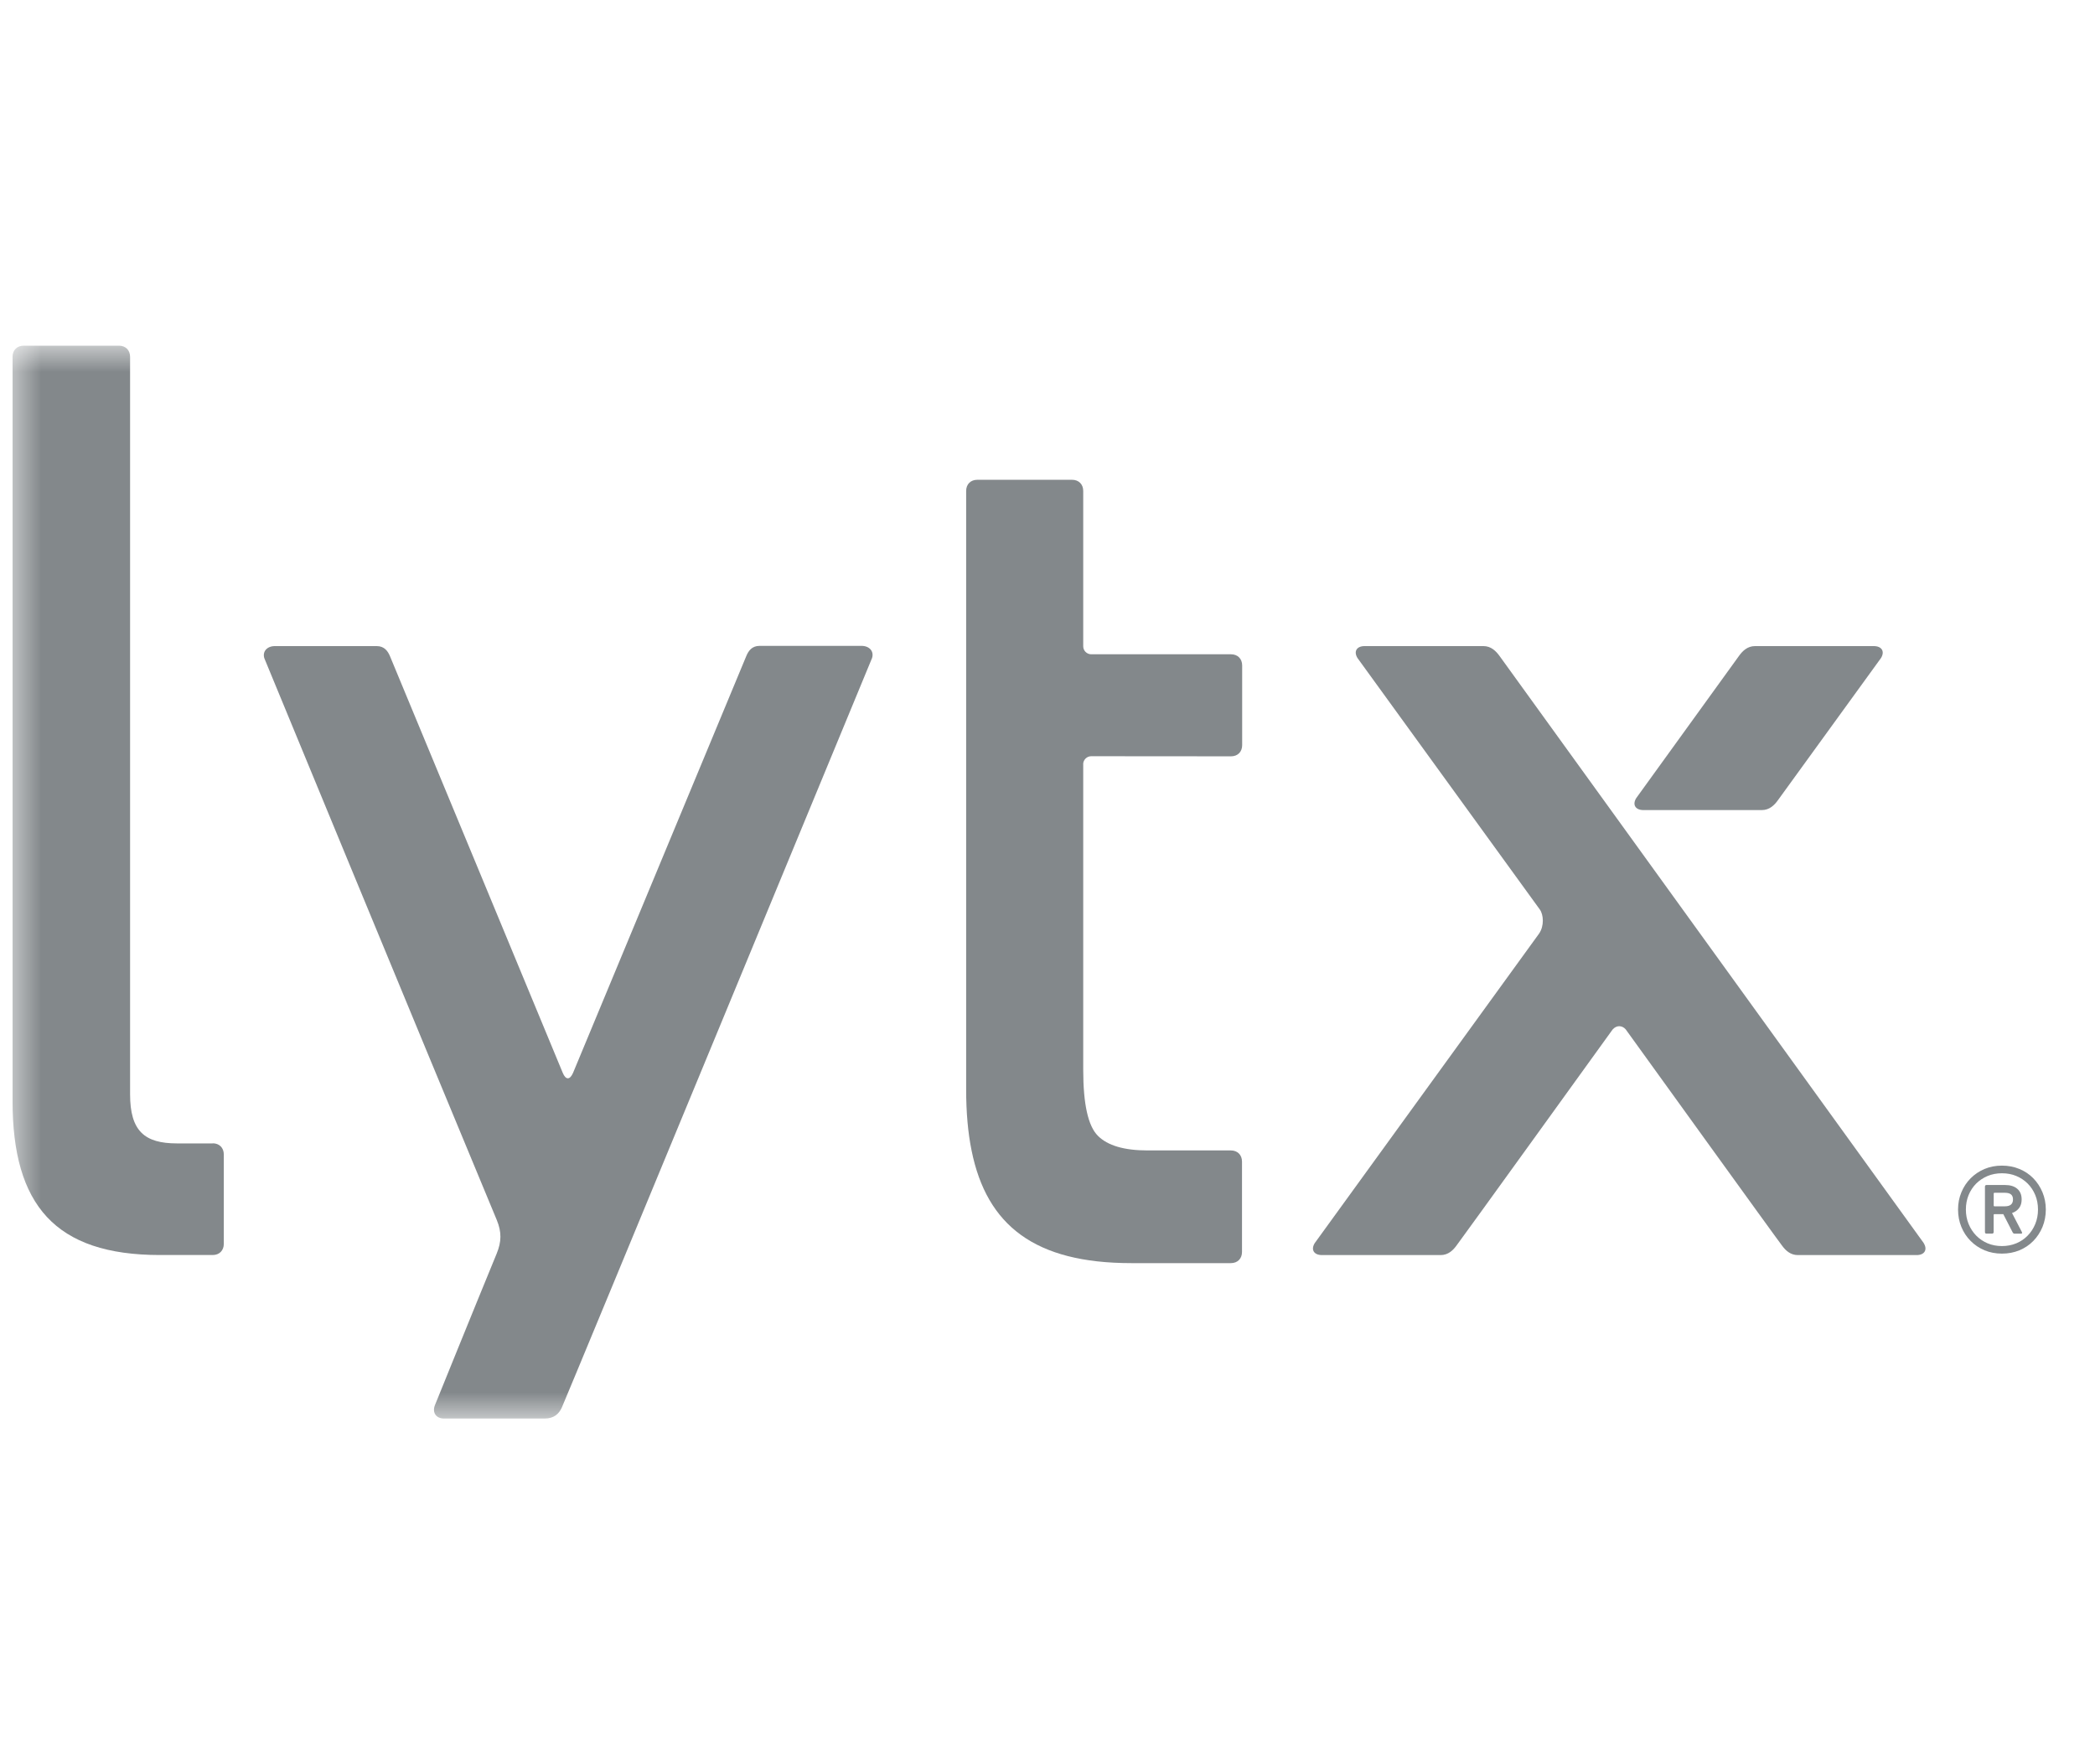 <svg width="76" height="64" viewBox="0 0 76 64" fill="none" xmlns="http://www.w3.org/2000/svg">
<g clip-path="url(#clip0_3648_8773)">
<mask id="mask0_3648_8773" style="mask-type:luminance" maskUnits="userSpaceOnUse" x="0" y="12" width="76" height="40">
<path d="M75.049 12.54H0.455V51.46H75.049V12.54Z" fill="white"/>
</mask>
<g mask="url(#mask0_3648_8773)">
<path d="M31.249 23.43C31.249 23.43 27.715 23.43 27.556 23.43C27.278 23.43 27.152 23.611 27.075 23.795C27.042 23.876 20.789 38.919 20.789 38.919C20.673 39.184 20.523 39.183 20.413 38.915C20.413 38.915 14.226 23.986 14.147 23.804C14.07 23.62 13.942 23.438 13.666 23.438C13.509 23.438 9.973 23.438 9.973 23.438C9.683 23.438 9.512 23.64 9.59 23.881C9.59 23.881 15.221 37.528 18.02 44.254C18.203 44.696 18.195 45.046 18.016 45.481C17.196 47.472 15.779 50.972 15.779 50.972C15.671 51.241 15.817 51.46 16.108 51.46H19.76C20.089 51.46 20.276 51.296 20.381 51.061C20.596 50.582 31.635 23.872 31.635 23.872C31.714 23.629 31.541 23.43 31.252 23.43" fill="#83888B"/>
<path d="M7.715 41.479H6.421C5.246 41.479 4.719 41.033 4.719 39.696V12.945C4.719 12.701 4.556 12.54 4.313 12.54H0.86C0.617 12.54 0.455 12.703 0.455 12.945V39.938C0.455 43.705 1.994 45.528 5.802 45.528H7.715C7.958 45.528 8.119 45.365 8.119 45.122V41.881C8.119 41.638 7.957 41.475 7.715 41.475" fill="#83888B"/>
<path d="M39.294 27.718C39.298 27.561 39.428 27.433 39.587 27.433L44.657 27.437C44.901 27.437 45.062 27.274 45.062 27.031V24.141C45.062 23.898 44.899 23.735 44.657 23.735H39.573C39.419 23.727 39.296 23.601 39.296 23.445V17.811C39.296 17.568 39.134 17.405 38.891 17.405H35.453C35.21 17.405 35.049 17.568 35.049 17.811V39.522C35.049 40.342 35.112 41.082 35.247 41.743C35.798 44.463 37.549 45.822 41.037 45.822H44.652C44.895 45.822 45.056 45.66 45.056 45.416V42.14C45.056 41.897 44.894 41.734 44.652 41.734H41.633C40.783 41.734 40.181 41.558 39.828 41.203C39.473 40.849 39.296 40.053 39.296 38.813V27.717L39.294 27.718Z" fill="#83888B"/>
<path d="M69.788 45.096C69.788 45.096 54.402 23.8 54.399 23.797C54.269 23.618 54.091 23.438 53.813 23.438C53.654 23.438 49.505 23.438 49.505 23.438C49.214 23.438 49.099 23.634 49.246 23.872L55.861 32.995C55.994 33.181 56.025 33.585 55.835 33.865C55.777 33.95 47.694 45.096 47.694 45.096C47.547 45.334 47.663 45.528 47.953 45.53C47.953 45.53 52.193 45.53 52.261 45.53C52.539 45.53 52.718 45.352 52.847 45.171C52.847 45.171 52.847 45.171 52.849 45.168C52.908 45.103 58.387 37.501 58.501 37.346C58.571 37.269 58.654 37.227 58.74 37.227C58.826 37.227 58.91 37.267 58.974 37.34C59.291 37.779 64.584 45.121 64.651 45.192C64.778 45.365 64.953 45.53 65.221 45.53H69.162C69.162 45.53 69.17 45.53 69.176 45.53H69.527C69.818 45.53 69.933 45.334 69.786 45.096" fill="#83888B"/>
<path d="M67.977 23.438C67.977 23.438 63.828 23.438 63.669 23.438C63.391 23.438 63.212 23.616 63.083 23.797C63.057 23.833 59.357 28.953 59.357 28.953C59.21 29.191 59.326 29.385 59.616 29.387C59.616 29.387 63.846 29.387 63.912 29.387C64.19 29.387 64.369 29.209 64.498 29.028L68.236 23.872C68.383 23.634 68.267 23.44 67.977 23.438Z" fill="#83888B"/>
<path d="M72.624 45.477C72.397 45.477 72.187 45.437 71.994 45.357C71.802 45.276 71.634 45.164 71.49 45.019C71.345 44.874 71.233 44.706 71.153 44.51C71.072 44.316 71.032 44.104 71.032 43.877C71.032 43.65 71.072 43.447 71.153 43.252C71.233 43.058 71.345 42.889 71.49 42.743C71.636 42.598 71.804 42.486 71.994 42.406C72.187 42.325 72.395 42.285 72.624 42.285C72.853 42.285 73.063 42.325 73.257 42.406C73.451 42.486 73.619 42.598 73.761 42.743C73.903 42.889 74.013 43.056 74.095 43.252C74.175 43.447 74.216 43.655 74.216 43.877C74.216 44.099 74.175 44.316 74.095 44.51C74.014 44.704 73.903 44.874 73.761 45.019C73.619 45.164 73.451 45.276 73.257 45.357C73.063 45.437 72.851 45.477 72.624 45.477ZM72.624 45.203C72.813 45.203 72.986 45.169 73.145 45.103C73.304 45.037 73.441 44.944 73.558 44.823C73.675 44.704 73.766 44.564 73.833 44.402C73.899 44.241 73.932 44.066 73.932 43.877C73.932 43.688 73.899 43.513 73.833 43.352C73.766 43.191 73.675 43.053 73.558 42.936C73.441 42.819 73.304 42.728 73.145 42.661C72.988 42.595 72.813 42.562 72.624 42.562C72.435 42.562 72.262 42.595 72.103 42.661C71.945 42.728 71.807 42.819 71.69 42.936C71.573 43.053 71.482 43.191 71.415 43.352C71.349 43.513 71.316 43.688 71.316 43.877C71.316 44.066 71.349 44.241 71.415 44.402C71.482 44.563 71.573 44.703 71.69 44.823C71.807 44.942 71.944 45.035 72.103 45.103C72.26 45.169 72.435 45.203 72.624 45.203ZM72.066 44.753C72.028 44.753 72.008 44.734 72.008 44.695V43.046C72.008 43.008 72.028 42.988 72.066 42.988H72.732C72.927 42.988 73.077 43.034 73.182 43.127C73.287 43.218 73.339 43.347 73.339 43.513C73.339 43.636 73.31 43.739 73.248 43.821C73.187 43.905 73.101 43.966 72.99 44.005L73.348 44.695C73.366 44.734 73.353 44.753 73.315 44.753H73.082C73.049 44.753 73.025 44.734 73.007 44.695L72.673 44.045H72.356C72.334 44.045 72.323 44.055 72.323 44.078V44.694C72.323 44.732 72.304 44.751 72.265 44.751H72.066V44.753ZM72.732 43.761C72.927 43.761 73.025 43.678 73.025 43.511C73.025 43.345 72.927 43.27 72.732 43.27H72.358C72.335 43.27 72.325 43.28 72.325 43.303V43.728C72.325 43.751 72.335 43.761 72.358 43.761H72.732Z" fill="#83888B"/>
</g>
</g>
<defs>
<clipPath id="clip0_3648_8773">
<rect width="74.595" height="40" fill="white" transform="translate(0.455 12)"/>
</clipPath>
</defs>
</svg>
